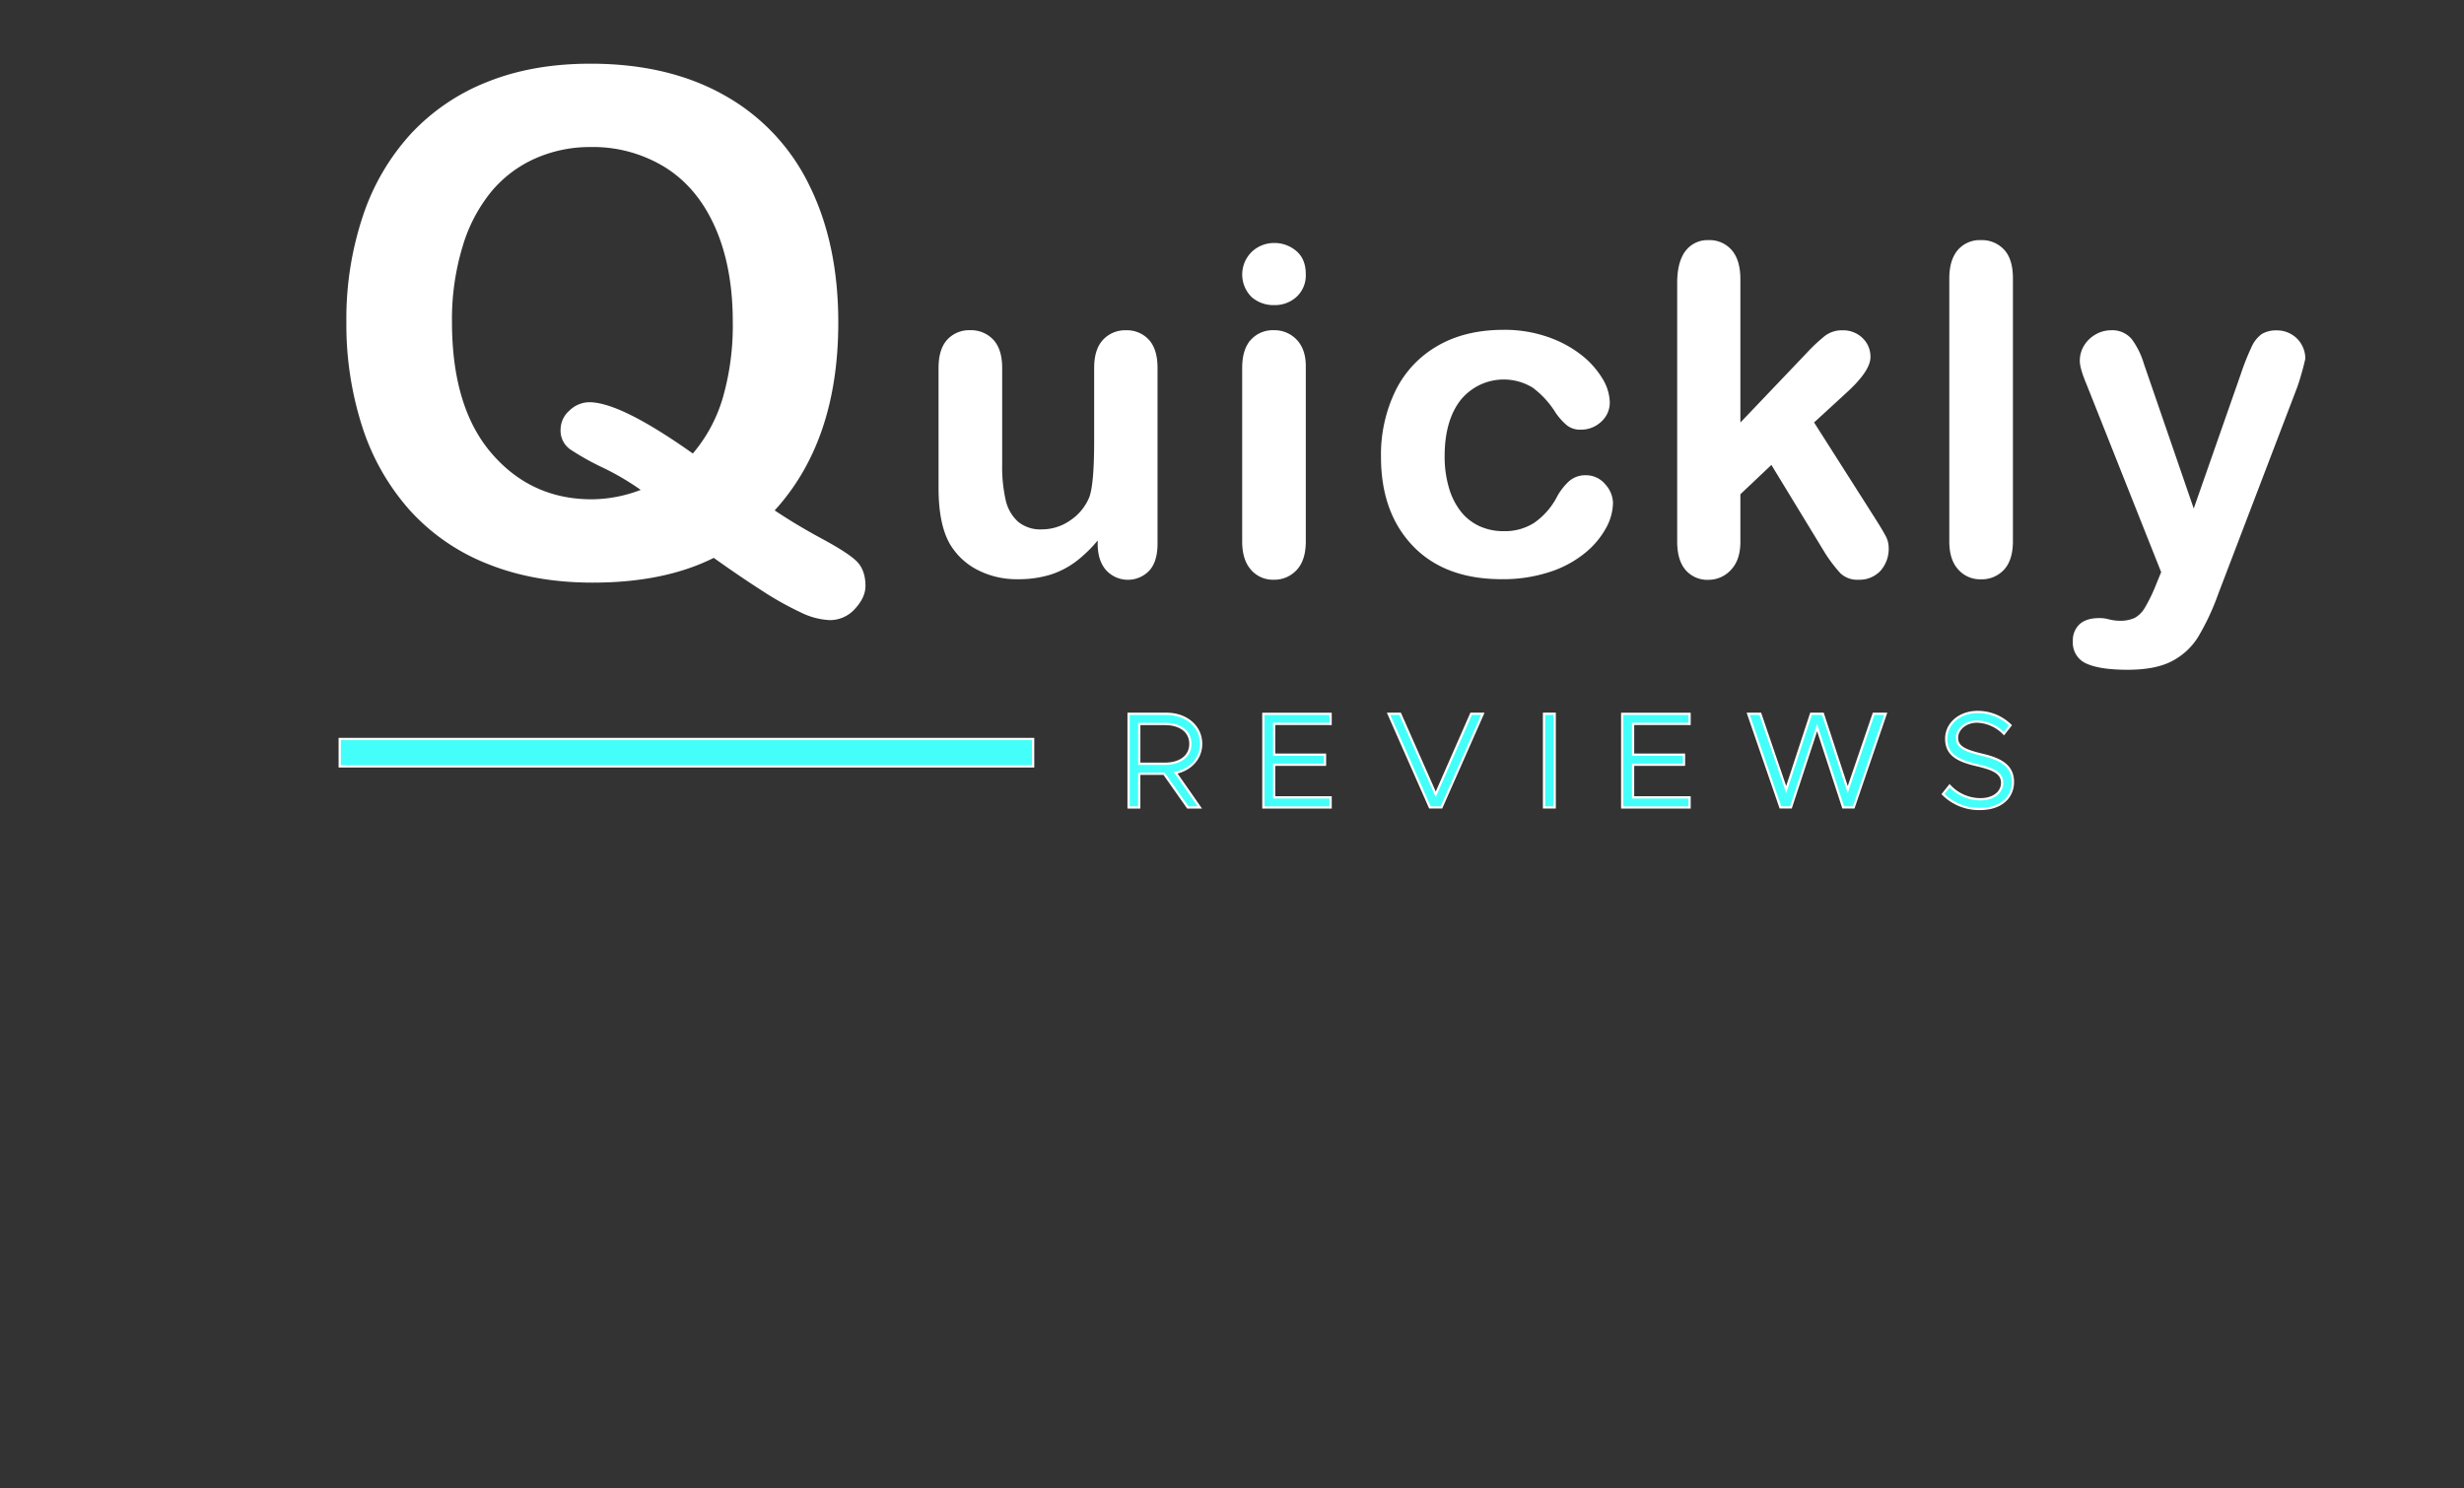 <svg xmlns="http://www.w3.org/2000/svg" viewBox="0 0 815.66 492.77"><rect x="0" y="0" width="815.66" height="492.77" fill="#333333" stroke="none"/><defs><style>.cls-1{fill:#fff;}.cls-1,.cls-2{stroke:#fff;stroke-miterlimit:10;}.cls-2{fill:#44fff9;stroke-width:0.75px;}</style></defs><title>reviews_logo</title><g id="objects"><path class="cls-1" d="M255.68,169.08q7.33,4.95,16,9.63t11.5,7.43Q286,188.92,286,194q0,3.6-3.32,7.21a10.57,10.57,0,0,1-8.06,3.6,23.41,23.41,0,0,1-9.29-2.48,103.28,103.28,0,0,1-12.85-7.21q-7.38-4.72-16.16-11Q220,192.4,196.19,192.4q-19.26,0-34.53-6.14A68,68,0,0,1,136,168.57a76.42,76.42,0,0,1-15.61-27.44,109.92,109.92,0,0,1-5.23-34.59,106.83,106.83,0,0,1,5.46-34.92,74.89,74.89,0,0,1,15.83-27.05,68.44,68.44,0,0,1,25.24-17.06q14.86-5.93,33.8-5.92,25.68,0,44.11,10.42a67.61,67.61,0,0,1,27.89,29.63Q277,80.86,277,106.77,277,146.08,255.68,169.08Zm-26.25-18.26a50.7,50.7,0,0,0,10.31-18.93,87.12,87.12,0,0,0,3.33-25.35q0-18.14-5.86-31.43T220.48,55a46,46,0,0,0-25-6.82A45.16,45.16,0,0,0,177,52a40.56,40.56,0,0,0-14.64,11,52.34,52.34,0,0,0-9.69,18.42,83.16,83.16,0,0,0-3.55,25.18q0,28.52,13.29,43.89T196,165.81a46.39,46.39,0,0,0,17.13-3.49,88.09,88.09,0,0,0-13.24-7.89A84.88,84.88,0,0,1,189,148.34a7.08,7.08,0,0,1-2.93-6.08,7.91,7.91,0,0,1,2.82-6,9,9,0,0,1,6.2-2.59Q205.32,133.7,229.43,150.82Z"/><path class="cls-1" d="M363.87,180.1v-2.57a44.52,44.52,0,0,1-7.56,7.64,28,28,0,0,1-8.68,4.6,35.23,35.23,0,0,1-10.72,1.5,27.77,27.77,0,0,1-13.05-3,22,22,0,0,1-8.92-8.3q-3.75-6.41-3.75-18.37V121.83c0-4,.9-7,2.72-9a9.29,9.29,0,0,1,7.2-3,9.58,9.58,0,0,1,7.35,3c1.86,2,2.79,5,2.79,9v32.11a49.75,49.75,0,0,0,1.17,11.72,14.11,14.11,0,0,0,4.23,7.42,12.07,12.07,0,0,0,8.27,2.69,16.82,16.82,0,0,0,9.55-3,17.53,17.53,0,0,0,6.54-7.86q1.68-4.26,1.69-18.66v-24.4c0-4,.93-7,2.79-9a9.46,9.46,0,0,1,7.27-3,9.33,9.33,0,0,1,7.21,3c1.81,2,2.71,5,2.71,9V180q0,5.73-2.6,8.59a9.27,9.27,0,0,1-13.52-.11Q363.88,185.47,363.87,180.1Z"/><path class="cls-1" d="M421.84,100.52A10.54,10.54,0,0,1,414.68,98a10,10,0,0,1,.07-14.29,10.24,10.24,0,0,1,7.09-2.76,10.55,10.55,0,0,1,6.91,2.5c2,1.67,3,4.09,3,7.28a9.15,9.15,0,0,1-2.94,7.23A10.17,10.17,0,0,1,421.84,100.52Zm9.92,20.72v58c0,4-.95,7.05-2.86,9.11a9.51,9.51,0,0,1-7.28,3.09,9.06,9.06,0,0,1-7.16-3.16q-2.76-3.16-2.76-9V121.83c0-4,.92-7,2.76-9a9.24,9.24,0,0,1,7.16-3,9.63,9.63,0,0,1,7.28,3Q431.77,115.89,431.76,121.24Z"/><path class="cls-1" d="M533.45,166.58a17.35,17.35,0,0,1-2.24,8,27.66,27.66,0,0,1-6.84,8.12,35.4,35.4,0,0,1-11.57,6.21,49,49,0,0,1-15.72,2.35q-18.6,0-29-10.84t-10.43-29.06a47.9,47.9,0,0,1,4.77-21.82,34.29,34.29,0,0,1,13.82-14.66q9-5.19,21.6-5.18A42.92,42.92,0,0,1,512.1,112a37.21,37.21,0,0,1,11,5.87,28.28,28.28,0,0,1,6.9,7.68,15.26,15.26,0,0,1,2.39,7.61,8,8,0,0,1-2.68,6.1,9.23,9.23,0,0,1-6.5,2.5,6.58,6.58,0,0,1-4.16-1.29,20.47,20.47,0,0,1-3.71-4.15,30.43,30.43,0,0,0-7.68-8.38,18.87,18.87,0,0,0-24.5,4.15q-5.44,6.94-5.44,19a36.74,36.74,0,0,0,1.4,10.4,23.58,23.58,0,0,0,4,8.08,17.23,17.23,0,0,0,6.39,5.07,19.44,19.44,0,0,0,8.23,1.72,18.51,18.51,0,0,0,10.32-2.79,24.33,24.33,0,0,0,7.61-8.52,19.52,19.52,0,0,1,4-5.29,7.54,7.54,0,0,1,5.21-1.91,7.73,7.73,0,0,1,6.1,2.79A8.94,8.94,0,0,1,533.45,166.58Z"/><path class="cls-1" d="M604.2,182.23l-17.71-29.09-10.87,10.28v16c0,3.87-1,6.84-3,8.93a9.54,9.54,0,0,1-7,3.12,9,9,0,0,1-7.27-3.09c-1.77-2.06-2.65-5.09-2.65-9.11V93.69q0-6.69,2.57-10.18A8.61,8.61,0,0,1,565.55,80a9.21,9.21,0,0,1,7.35,3.16q2.72,3.16,2.72,9.33v48.65l22.56-23.66a55.58,55.58,0,0,1,6.39-6,8.81,8.81,0,0,1,5.36-1.62,8.71,8.71,0,0,1,6.25,2.39,8,8,0,0,1,2.5,6q0,4.41-8.16,11.76l-10.65,9.77,20.57,32.33q2.28,3.6,3.27,5.48a7.63,7.63,0,0,1,1,3.56,10.48,10.48,0,0,1-2.61,7.53,9,9,0,0,1-6.87,2.76,7.6,7.6,0,0,1-5.65-2A46.9,46.9,0,0,1,604.2,182.23Z"/><path class="cls-1" d="M645.78,179.22v-87c0-4,.9-7,2.68-9.11A9.11,9.11,0,0,1,655.7,80a9.5,9.5,0,0,1,7.35,3q2.79,3,2.79,9.15v87q0,6.1-2.83,9.15a9.52,9.52,0,0,1-7.31,3,9.07,9.07,0,0,1-7.16-3.16Q645.78,185.1,645.78,179.22Z"/><path class="cls-1" d="M714.11,193.92l1.84-4.49-24.69-62.16c-1.52-3.58-2.28-6.17-2.28-7.79a9.16,9.16,0,0,1,1.32-4.78,10,10,0,0,1,3.64-3.52,9.59,9.59,0,0,1,4.81-1.33,7.87,7.87,0,0,1,6.54,2.76,25.54,25.54,0,0,1,3.9,7.9l17,49.38L742.25,124a80.53,80.53,0,0,1,3.46-8.74A10.25,10.25,0,0,1,749,111a9,9,0,0,1,4.88-1.11,8.63,8.63,0,0,1,4.38,1.22,8.52,8.52,0,0,1,3.23,3.27,8.79,8.79,0,0,1,1.14,4.33c-.2.93-.52,2.26-1,4s-1,3.45-1.61,5.22l-26.16,68.48a80,80,0,0,1-6.62,14.18,21.68,21.68,0,0,1-8.56,7.9q-5.33,2.76-14.36,2.76-8.82,0-13.23-1.91a7,7,0,0,1-4.41-7,6.76,6.76,0,0,1,2.1-5.33q2.09-1.87,6.21-1.87a11.27,11.27,0,0,1,3.16.44,15.17,15.17,0,0,0,3.3.44,12,12,0,0,0,5.44-1,9.48,9.48,0,0,0,3.56-3.57A53.62,53.62,0,0,0,714.11,193.92Z"/><path class="cls-2" d="M389.19,255.87l8,11.46h-4l-7.85-11.15h-8.22v11.15h-3.52v-31h12.6c6.41,0,11.42,4.1,11.42,9.93C397.63,251.12,394.11,254.83,389.19,255.87Zm-12.06-3h8.44c5.06,0,8.49-2.44,8.49-6.59s-3.43-6.59-8.49-6.59h-8.44Z"/><path class="cls-2" d="M421.78,239.66v10.2h16.84v3.34H421.78V264h18.69v3.34H418.21v-31h22.26v3.34Z"/><path class="cls-2" d="M490.86,236.32l-13.69,31h-3.83l-13.68-31h3.83L475.28,263,487,236.32Z"/><path class="cls-2" d="M511.12,236.32h3.53v31h-3.53Z"/><path class="cls-2" d="M540.6,239.66v10.2h16.85v3.34H540.6V264h18.7v3.34H537v-31H559.3v3.34Z"/><path class="cls-2" d="M578.71,236.32h4l8.58,25.1,8.22-25.1h3.92l8.22,25.1,8.58-25.1h4l-10.61,31h-3.47l-8.63-26.41-8.67,26.41h-3.47Z"/><path class="cls-2" d="M643.18,262.91l2.21-2.76a13.85,13.85,0,0,0,10.16,4.47c4.78,0,7.22-2.61,7.22-5.41,0-3.3-2.93-4.61-8.35-5.87-6.23-1.45-10.16-3.39-10.16-8.76,0-5,4.42-8.85,10.38-8.85a15.46,15.46,0,0,1,10.89,4.42l-2.17,2.76a12.91,12.91,0,0,0-8.9-4c-3.83,0-6.63,2.53-6.63,5.38,0,3.2,3.07,4.33,8.35,5.6,5.91,1.4,10.16,3.52,10.16,9,0,4.92-3.7,8.94-10.93,8.94A16.78,16.78,0,0,1,643.18,262.91Z"/><rect class="cls-2" x="112.46" y="244.67" width="229.54" height="9.07"/></g></svg>